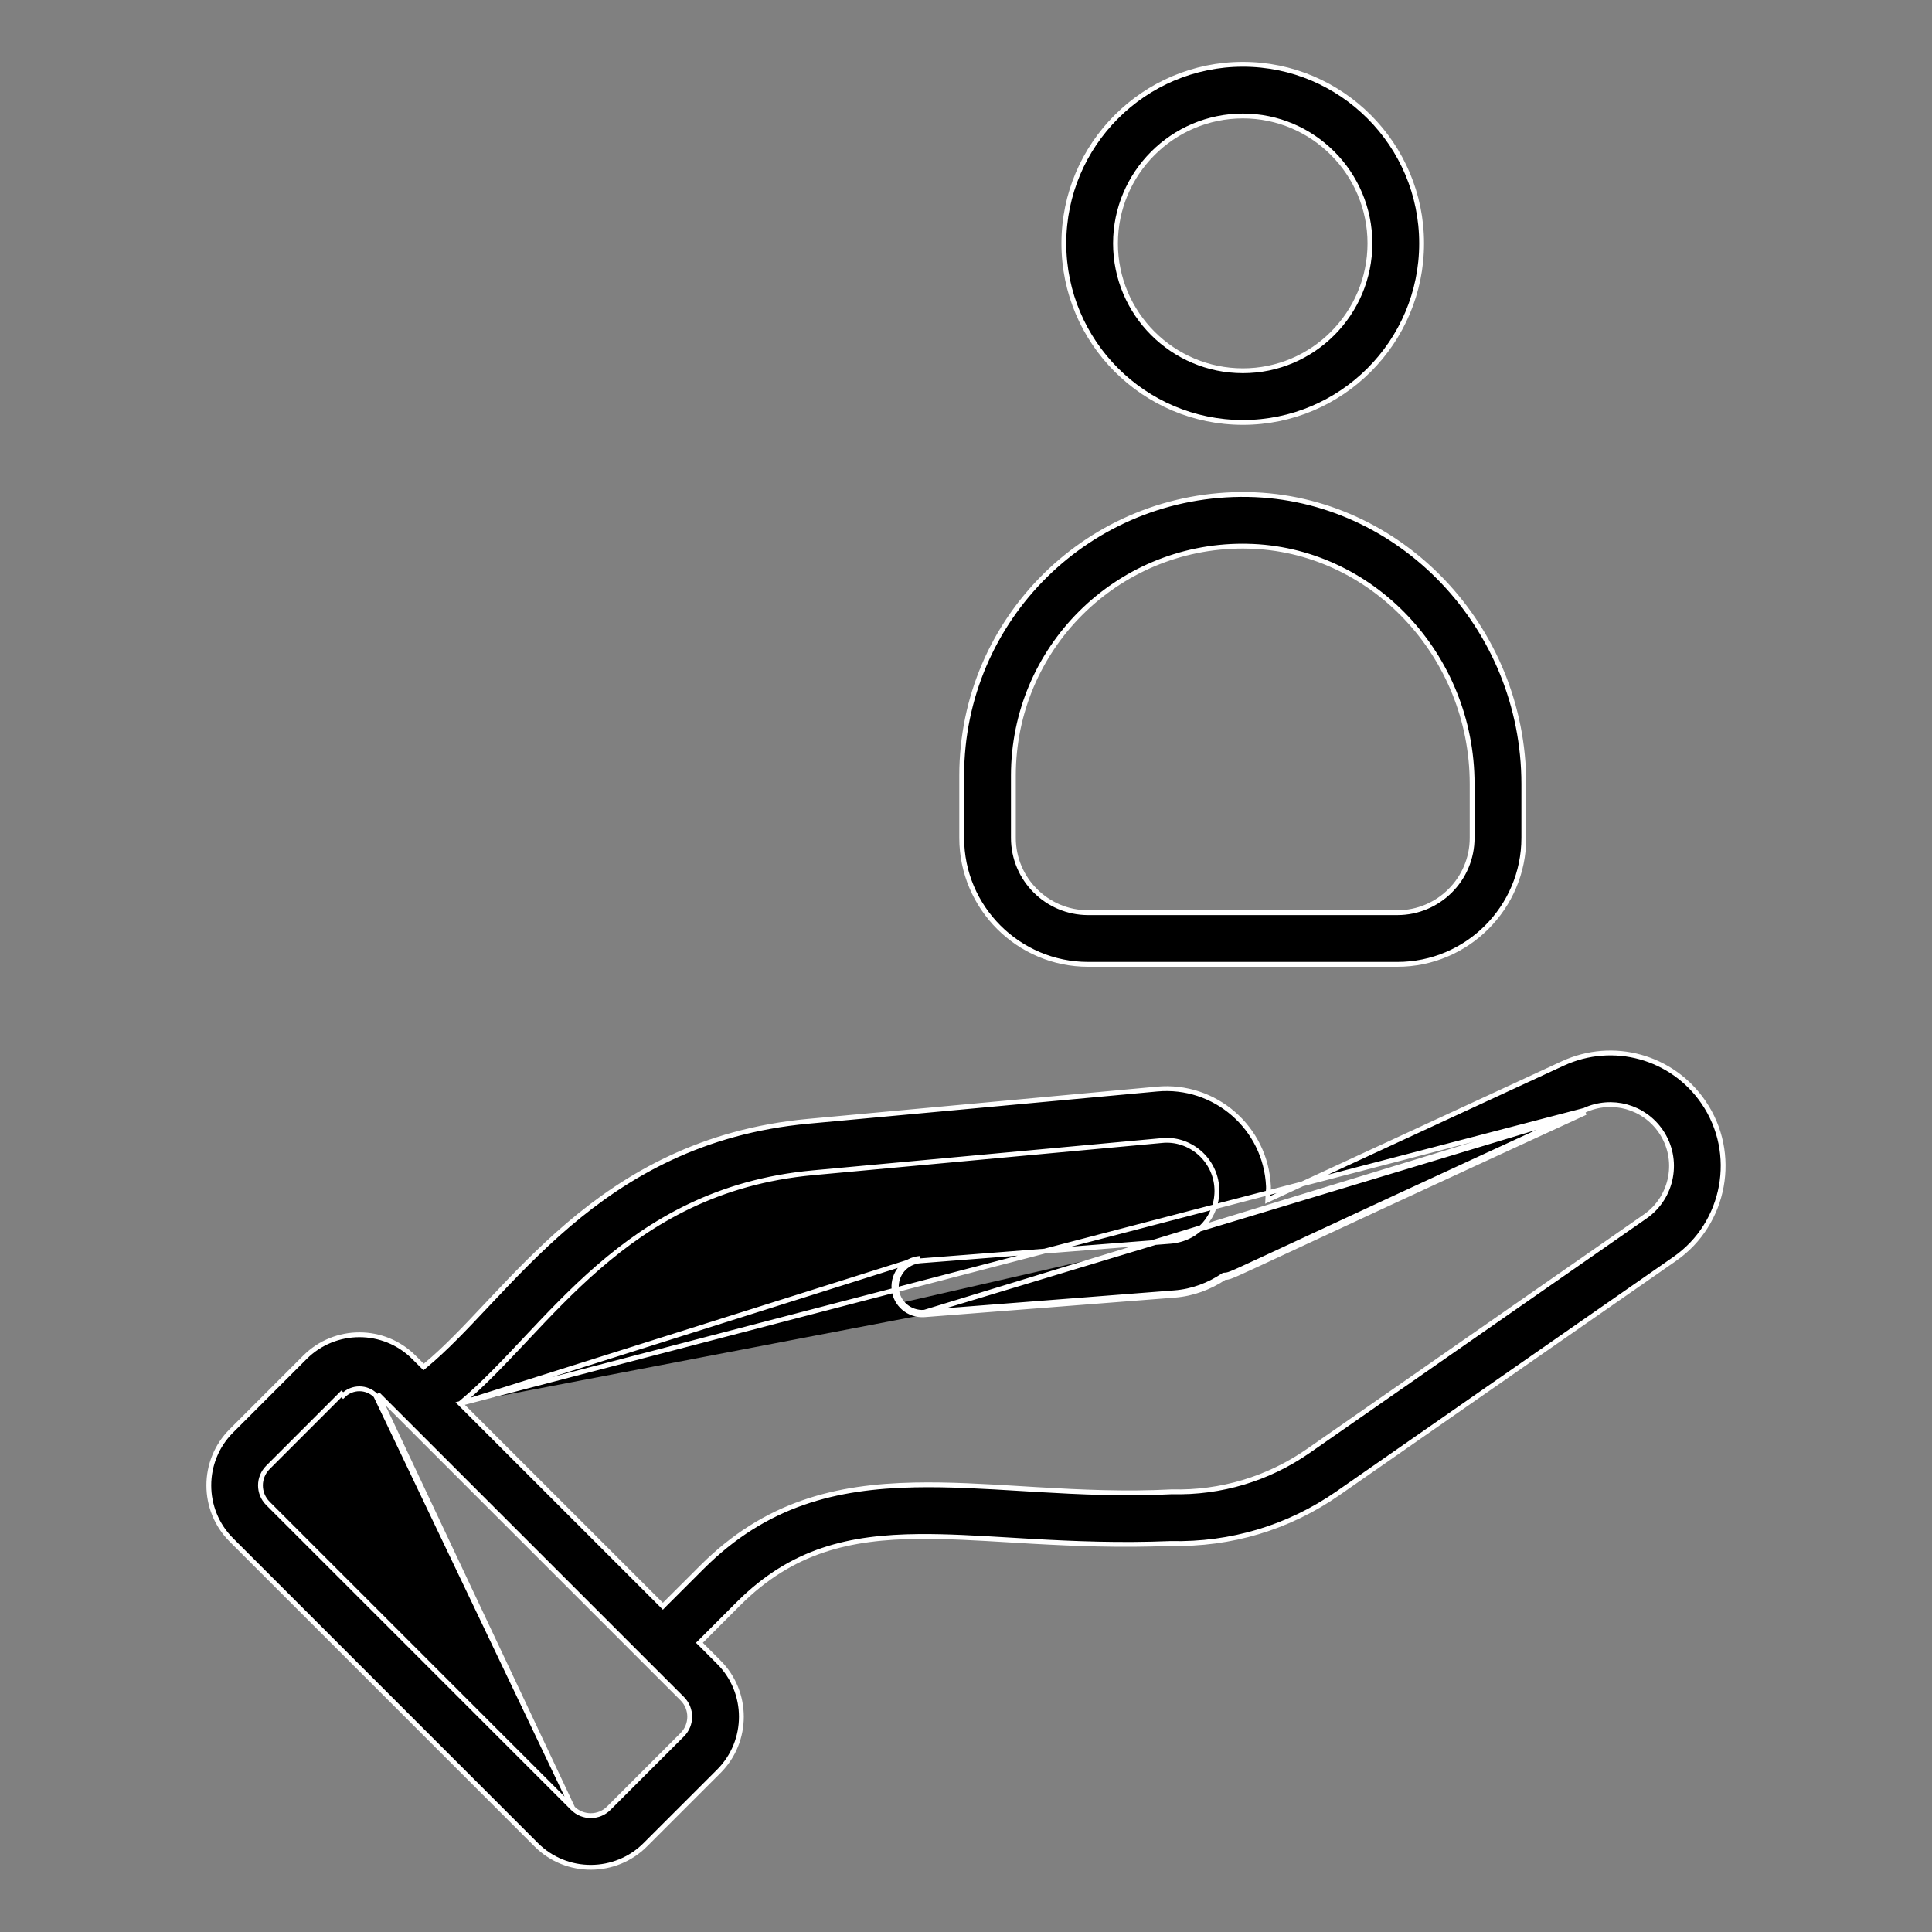 <svg xmlns="http://www.w3.org/2000/svg" width="40" height="40" viewBox="0 0 40 40" fill="none"><rect x="0" y="0" width="40" height="40" fill="#808080" stroke="none"/><path d="M11.859 37.438L11.859 37.438L5.547 31.126L5.547 31.126C5.341 30.92 5.341 30.587 5.547 30.381L5.547 30.381L7.069 28.859L7.069 28.859L7.104 28.894C7.291 28.707 7.592 28.707 7.779 28.894L11.859 37.438ZM11.859 37.438C12.064 37.642 12.398 37.643 12.604 37.437L14.126 35.915C14.331 35.71 14.331 35.376 14.126 35.17L14.126 35.17L7.814 28.859M11.859 37.438L7.814 28.859M7.814 28.859C7.814 28.859 7.814 28.859 7.814 28.859L7.814 28.859ZM9.527 29.059L9.569 29.024C10.003 28.66 10.424 28.212 10.873 27.736L10.896 27.711C11.352 27.226 11.836 26.713 12.388 26.235C13.491 25.279 14.865 24.462 16.831 24.281C16.831 24.281 16.831 24.281 16.831 24.281L24.051 23.614C24.051 23.614 24.051 23.614 24.051 23.614C24.629 23.552 25.166 24.001 25.194 24.609L25.144 24.611L25.194 24.609C25.219 25.177 24.795 25.656 24.229 25.7M9.527 29.059L19.047 26.054C18.724 26.079 18.484 26.36 18.509 26.683C18.534 27.004 18.814 27.241 19.137 27.22M9.527 29.059L9.565 29.097L13.689 33.22L13.724 33.256L13.759 33.22L14.533 32.447C15.861 31.119 17.32 30.777 18.934 30.744C19.643 30.729 20.38 30.773 21.149 30.82C21.258 30.826 21.367 30.833 21.478 30.84C22.365 30.892 23.294 30.936 24.264 30.886C25.278 30.911 26.256 30.618 27.089 30.039L27.089 30.039L34.063 25.185C34.634 24.788 34.779 23.998 34.386 23.424C34.035 22.91 33.369 22.726 32.804 22.988L9.527 29.059ZM24.229 25.7L24.225 25.65L24.229 25.7L24.229 25.7ZM24.229 25.7L19.05 26.104C18.756 26.127 18.536 26.384 18.559 26.679C18.582 26.972 18.837 27.189 19.134 27.17L19.134 27.17L19.137 27.22M19.137 27.22L19.134 27.17M19.137 27.22L24.316 26.816C24.703 26.786 25.052 26.65 25.352 26.45C25.37 26.448 25.384 26.447 25.397 26.446C25.543 26.43 25.679 26.32 32.825 23.034L19.134 27.17M19.134 27.17L24.312 26.766C24.69 26.737 25.031 26.605 25.324 26.408L25.334 26.402L25.346 26.4C25.361 26.398 25.373 26.398 25.383 26.397C25.392 26.396 25.4 26.395 25.408 26.393C25.425 26.39 25.449 26.383 25.5 26.363C25.601 26.322 25.796 26.232 26.23 26.03C26.351 25.974 26.489 25.91 26.65 25.835C27.641 25.373 29.451 24.531 32.804 22.989L19.134 27.17ZM24.235 31.956L24.235 31.956L24.232 31.956C23.186 31.999 22.244 31.96 21.385 31.912C21.219 31.902 21.057 31.892 20.897 31.883C20.228 31.843 19.609 31.806 19.031 31.811C17.596 31.823 16.402 32.09 15.289 33.203L14.516 33.977L14.48 34.012L14.516 34.047L14.882 34.414C15.505 35.036 15.505 36.049 14.883 36.672C14.883 36.672 14.883 36.672 14.883 36.672L13.36 38.194C12.744 38.811 11.729 38.821 11.102 38.194L4.79 31.882C4.168 31.26 4.168 30.247 4.79 29.625L6.313 28.102L6.313 28.102C6.935 27.48 7.947 27.479 8.57 28.102L8.57 28.102L8.738 28.27L8.77 28.302L8.805 28.273C9.216 27.934 9.63 27.495 10.078 27.019C10.105 26.99 10.133 26.96 10.161 26.931C10.642 26.42 11.165 25.872 11.771 25.355C12.984 24.323 14.53 23.419 16.732 23.215L23.953 22.548L23.953 22.548C25.153 22.436 26.208 23.35 26.262 24.561C26.264 24.593 26.262 24.624 26.259 24.657C26.259 24.667 26.258 24.676 26.257 24.686C26.255 24.71 26.253 24.735 26.252 24.76L26.248 24.842L26.323 24.807L32.355 22.018C33.397 21.537 34.622 21.874 35.269 22.821L35.269 22.821C35.992 23.877 35.725 25.331 34.675 26.063L27.7 30.917C26.678 31.628 25.482 31.985 24.235 31.956Z" fill="black" stroke="white" stroke-width="0.1"></path><path d="M19.911 17.348V16.056C19.911 12.812 22.559 10.184 25.839 10.238C28.986 10.296 31.549 12.983 31.549 16.232V17.348C31.549 18.791 30.374 19.966 28.931 19.966H22.529C21.086 19.966 19.911 18.791 19.911 17.348ZM25.819 11.358L25.82 11.308C25.79 11.307 25.76 11.307 25.729 11.307C23.109 11.307 20.981 13.428 20.981 16.056V17.348C20.981 18.201 21.675 18.896 22.529 18.896H28.931C29.785 18.896 30.479 18.201 30.479 17.348V16.232C30.479 13.565 28.391 11.355 25.819 11.308L25.819 11.358Z" fill="black" stroke="white" stroke-width="0.1"></path><path d="M25.733 1.331C27.773 1.331 29.433 2.994 29.433 5.039C29.433 7.083 27.773 8.746 25.733 8.746C23.689 8.746 22.026 7.083 22.026 5.039C22.026 2.994 23.689 1.331 25.733 1.331ZM25.733 2.401C24.279 2.401 23.095 3.585 23.095 5.039C23.095 6.493 24.279 7.676 25.733 7.676C27.183 7.676 28.363 6.493 28.363 5.039C28.363 3.585 27.183 2.401 25.733 2.401Z" fill="black" stroke="white" stroke-width="0.1"></path></svg>